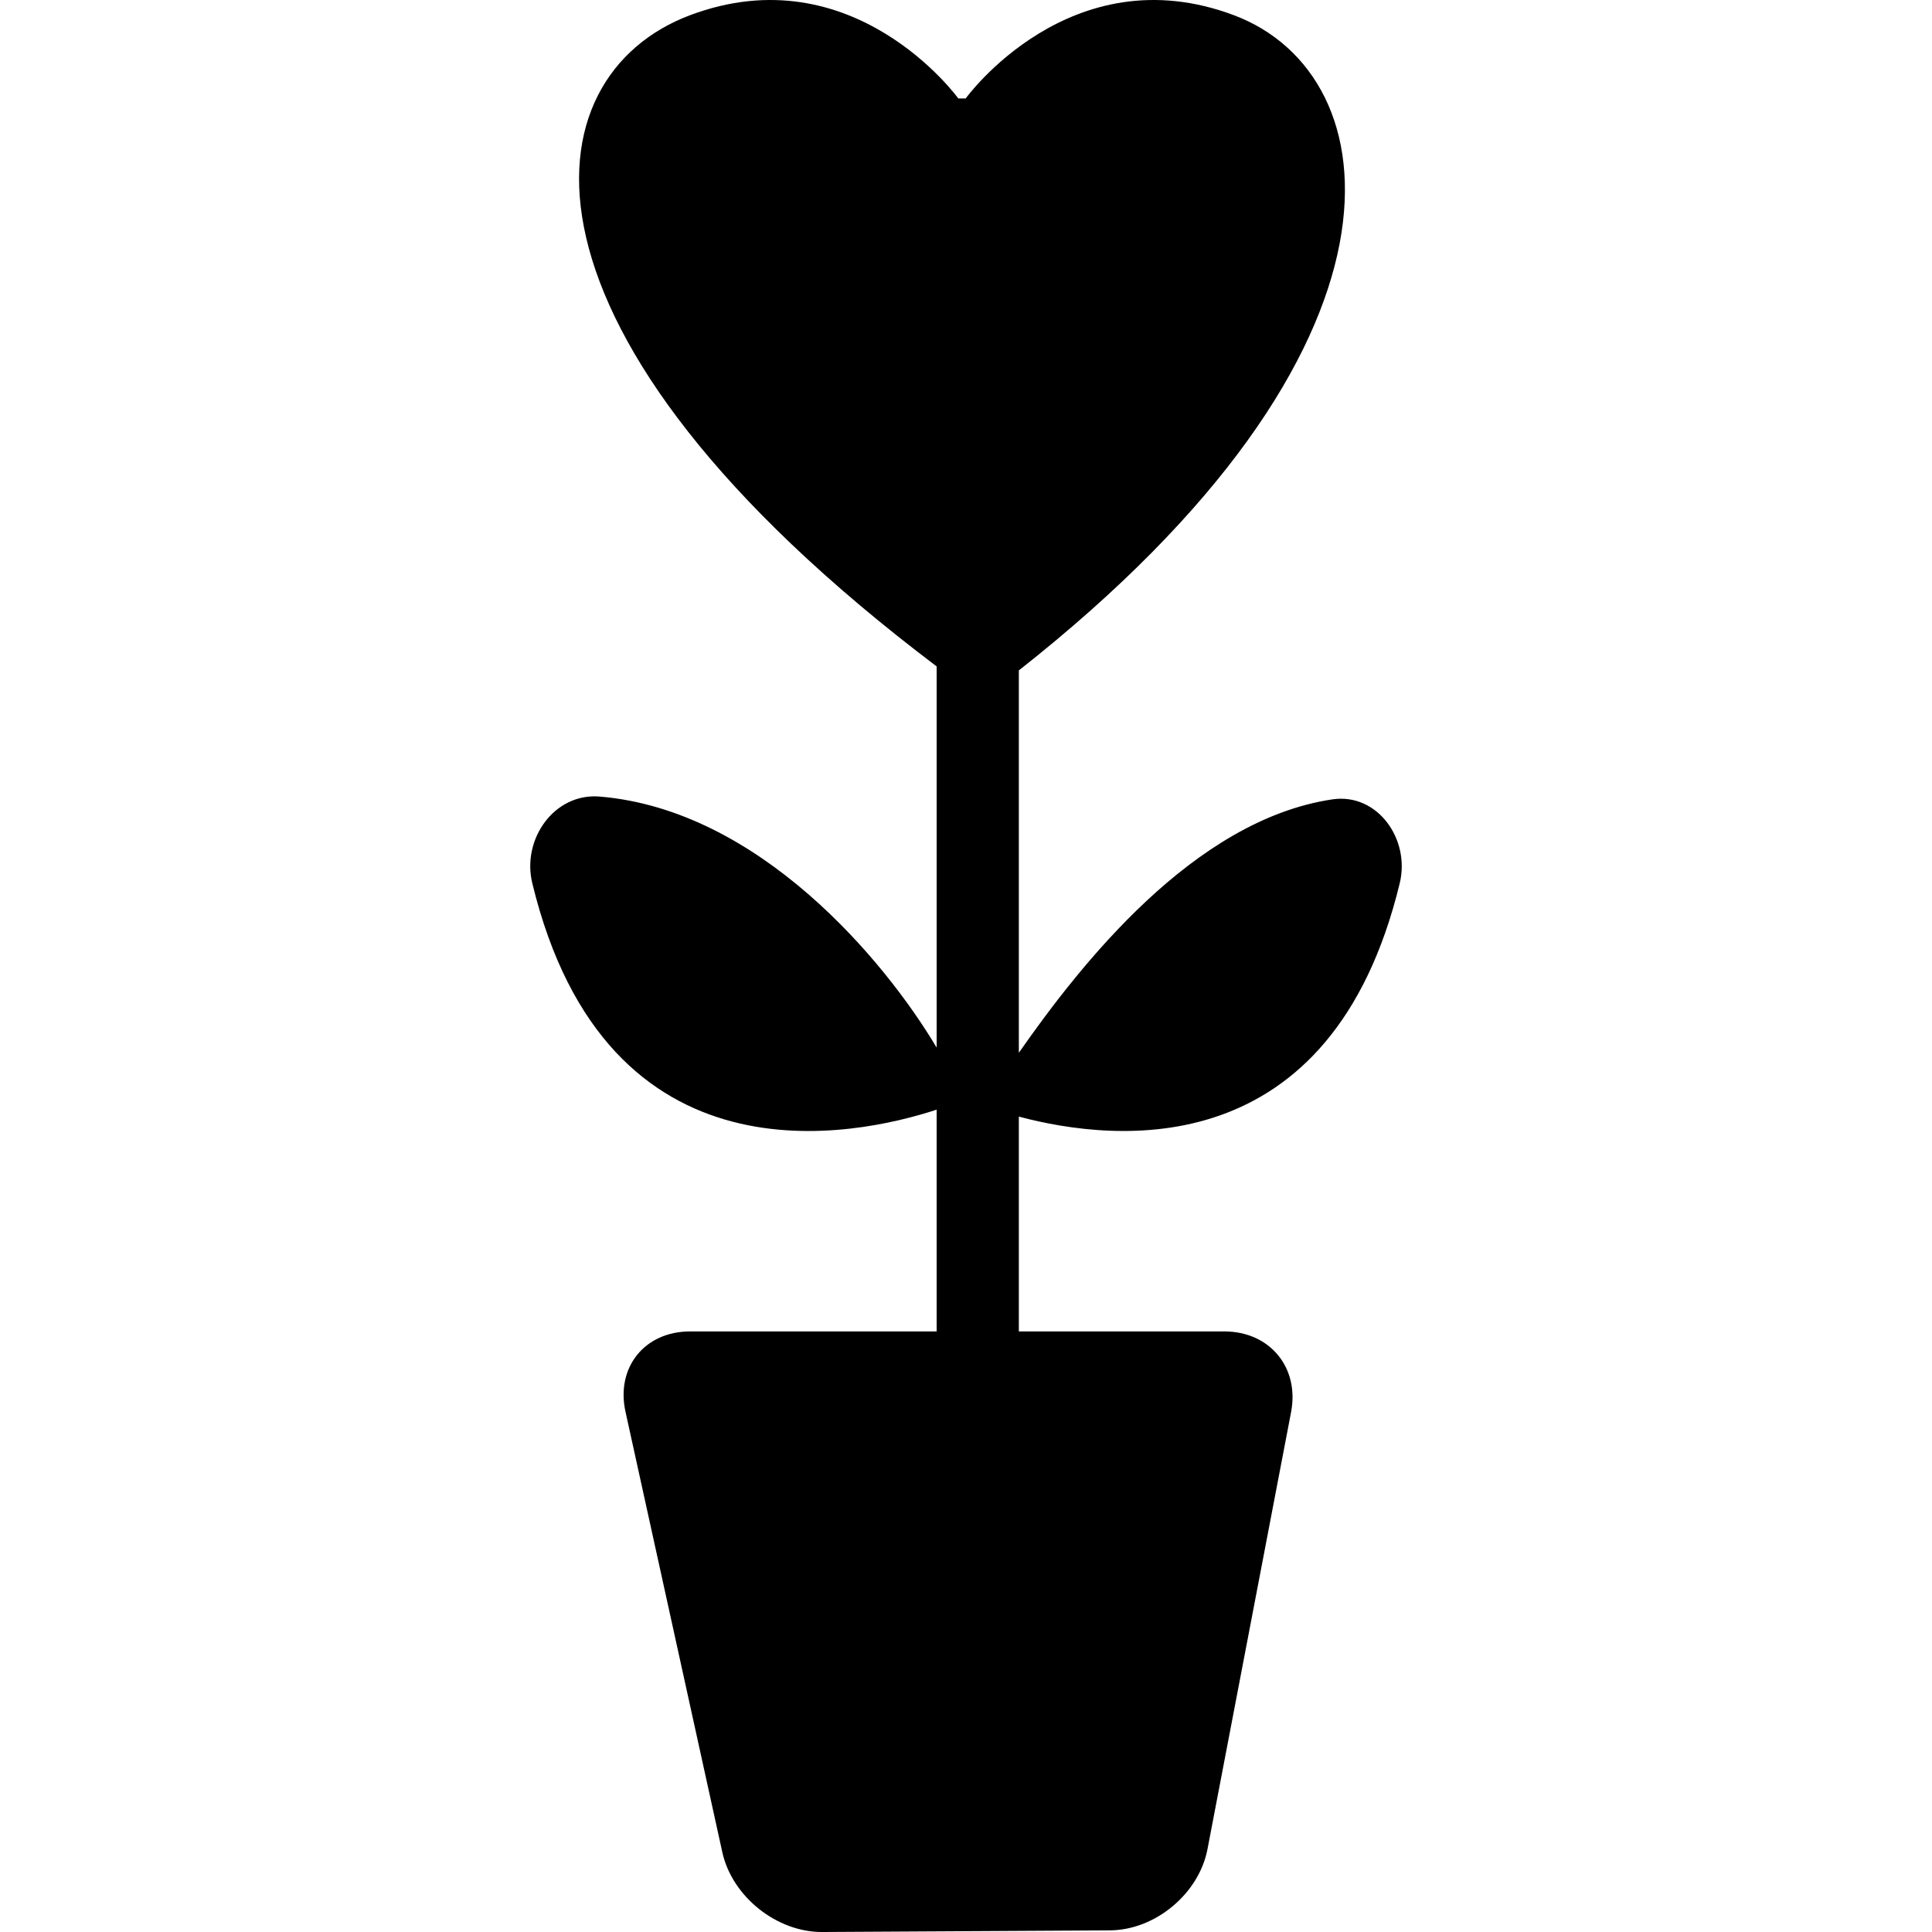 <?xml version="1.0" encoding="iso-8859-1"?>
<!-- Uploaded to: SVG Repo, www.svgrepo.com, Generator: SVG Repo Mixer Tools -->
<!DOCTYPE svg PUBLIC "-//W3C//DTD SVG 1.1//EN" "http://www.w3.org/Graphics/SVG/1.1/DTD/svg11.dtd">
<svg fill="#000000" version="1.1" id="Capa_1" xmlns="http://www.w3.org/2000/svg" xmlns:xlink="http://www.w3.org/1999/xlink" 
	 width="800px" height="800px" viewBox="0 0 449.522 449.521"
	 xml:space="preserve">
<g>
	<g>
		<path d="M217.93,258.186v51.6h-57.375c-10.566,0-17.289,8.367-15.022,18.676l22.529,102.49
			c2.267,10.318,12.67,18.628,23.228,18.57l66.938-0.382c10.566-0.058,20.731-8.521,22.72-18.896l19.45-101.688
			c1.989-10.366-4.963-18.771-15.529-18.771h-47.812v-49.983c22.673,6.054,72.752,11.236,88.625-54.314
			c2.486-10.27-5.221-21.047-15.673-19.498c-32.34,4.81-58.694,38.565-72.952,58.961v-88.969
			c95.587-75.219,86.713-138.618,50.107-152.417c-38.116-14.373-62.481,19.345-62.481,19.345h-1.711
			c0,0-24.365-33.717-62.491-19.345c-37.504,14.143-45.881,73.401,57.452,151.489v88.691
			c-12.164-20.424-41.396-55.356-78.422-58.407c-10.528-0.87-18.15,9.888-15.664,20.148
			C141.163,277.005,199.188,264.335,217.93,258.186z"/>
	</g>
</g>
</svg>